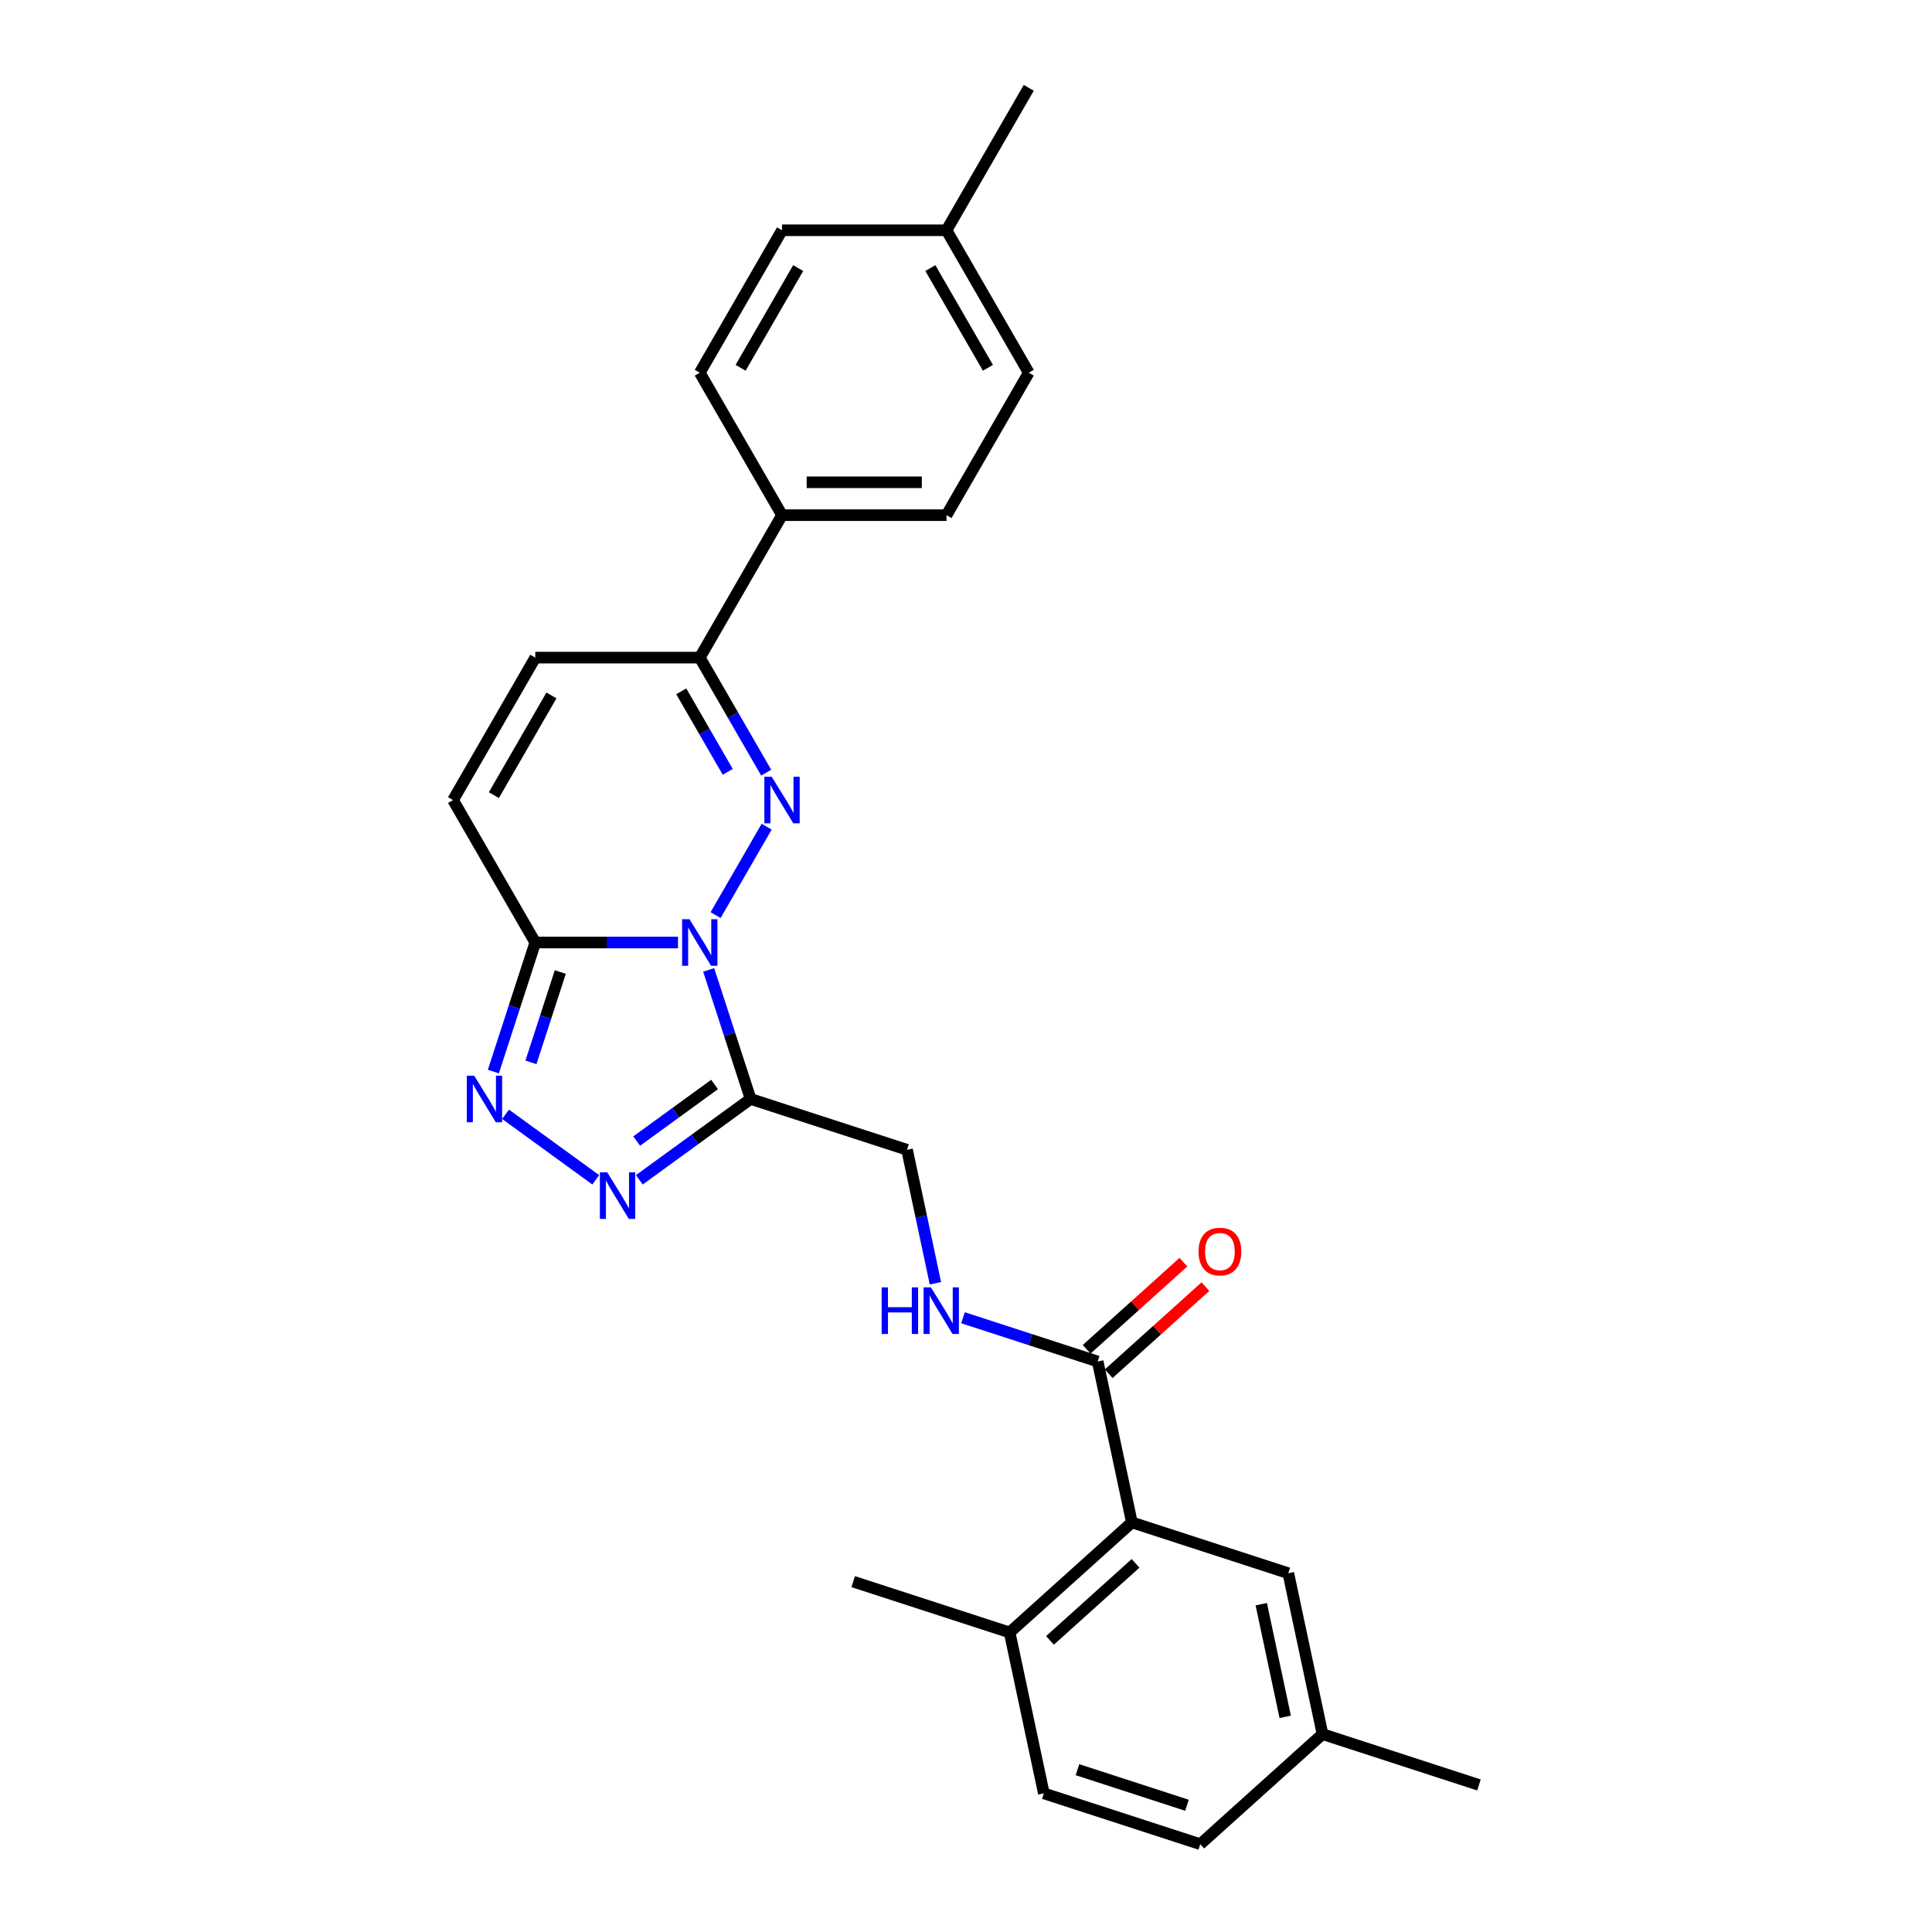 <?xml version='1.0' encoding='iso-8859-1'?>
<svg version='1.1' baseProfile='full'
              xmlns='http://www.w3.org/2000/svg'
                      xmlns:rdkit='http://www.rdkit.org/xml'
                      xmlns:xlink='http://www.w3.org/1999/xlink'
                  xml:space='preserve'
width='1000px' height='1000px' viewBox='0 0 1000 1000'>
<!-- END OF HEADER -->
<rect style='opacity:1.0;fill:#FFFFFF;stroke:none' width='1000' height='1000' x='0' y='0'> </rect>
<path class='bond-0' d='M 370.394,473.661 L 396.821,427.888' style='fill:none;fill-rule:evenodd;stroke:#0000FF;stroke-width:6px;stroke-linecap:butt;stroke-linejoin:miter;stroke-opacity:1' />
<path class='bond-1' d='M 366.814,502.029 L 377.664,535.423' style='fill:none;fill-rule:evenodd;stroke:#0000FF;stroke-width:6px;stroke-linecap:butt;stroke-linejoin:miter;stroke-opacity:1' />
<path class='bond-1' d='M 377.664,535.423 L 388.514,568.817' style='fill:none;fill-rule:evenodd;stroke:#000000;stroke-width:6px;stroke-linecap:butt;stroke-linejoin:miter;stroke-opacity:1' />
<path class='bond-2' d='M 350.933,487.845 L 314,487.845' style='fill:none;fill-rule:evenodd;stroke:#0000FF;stroke-width:6px;stroke-linecap:butt;stroke-linejoin:miter;stroke-opacity:1' />
<path class='bond-2' d='M 314,487.845 L 277.067,487.845' style='fill:none;fill-rule:evenodd;stroke:#000000;stroke-width:6px;stroke-linecap:butt;stroke-linejoin:miter;stroke-opacity:1' />
<path class='bond-5' d='M 396.585,399.93 L 379.395,370.156' style='fill:none;fill-rule:evenodd;stroke:#0000FF;stroke-width:6px;stroke-linecap:butt;stroke-linejoin:miter;stroke-opacity:1' />
<path class='bond-5' d='M 379.395,370.156 L 362.205,340.382' style='fill:none;fill-rule:evenodd;stroke:#000000;stroke-width:6px;stroke-linecap:butt;stroke-linejoin:miter;stroke-opacity:1' />
<path class='bond-5' d='M 376.681,399.511 L 364.648,378.669' style='fill:none;fill-rule:evenodd;stroke:#0000FF;stroke-width:6px;stroke-linecap:butt;stroke-linejoin:miter;stroke-opacity:1' />
<path class='bond-5' d='M 364.648,378.669 L 352.615,357.828' style='fill:none;fill-rule:evenodd;stroke:#000000;stroke-width:6px;stroke-linecap:butt;stroke-linejoin:miter;stroke-opacity:1' />
<path class='bond-3' d='M 388.514,568.817 L 359.711,589.743' style='fill:none;fill-rule:evenodd;stroke:#000000;stroke-width:6px;stroke-linecap:butt;stroke-linejoin:miter;stroke-opacity:1' />
<path class='bond-3' d='M 359.711,589.743 L 330.908,610.67' style='fill:none;fill-rule:evenodd;stroke:#0000FF;stroke-width:6px;stroke-linecap:butt;stroke-linejoin:miter;stroke-opacity:1' />
<path class='bond-3' d='M 369.865,561.319 L 349.702,575.967' style='fill:none;fill-rule:evenodd;stroke:#000000;stroke-width:6px;stroke-linecap:butt;stroke-linejoin:miter;stroke-opacity:1' />
<path class='bond-3' d='M 349.702,575.967 L 329.54,590.616' style='fill:none;fill-rule:evenodd;stroke:#0000FF;stroke-width:6px;stroke-linecap:butt;stroke-linejoin:miter;stroke-opacity:1' />
<path class='bond-11' d='M 388.514,568.817 L 469.485,595.126' style='fill:none;fill-rule:evenodd;stroke:#000000;stroke-width:6px;stroke-linecap:butt;stroke-linejoin:miter;stroke-opacity:1' />
<path class='bond-4' d='M 277.067,487.845 L 266.216,521.239' style='fill:none;fill-rule:evenodd;stroke:#000000;stroke-width:6px;stroke-linecap:butt;stroke-linejoin:miter;stroke-opacity:1' />
<path class='bond-4' d='M 266.216,521.239 L 255.366,554.632' style='fill:none;fill-rule:evenodd;stroke:#0000FF;stroke-width:6px;stroke-linecap:butt;stroke-linejoin:miter;stroke-opacity:1' />
<path class='bond-4' d='M 290.006,503.125 L 282.411,526.501' style='fill:none;fill-rule:evenodd;stroke:#000000;stroke-width:6px;stroke-linecap:butt;stroke-linejoin:miter;stroke-opacity:1' />
<path class='bond-4' d='M 282.411,526.501 L 274.816,549.876' style='fill:none;fill-rule:evenodd;stroke:#0000FF;stroke-width:6px;stroke-linecap:butt;stroke-linejoin:miter;stroke-opacity:1' />
<path class='bond-8' d='M 277.067,487.845 L 234.498,414.114' style='fill:none;fill-rule:evenodd;stroke:#000000;stroke-width:6px;stroke-linecap:butt;stroke-linejoin:miter;stroke-opacity:1' />
<path class='bond-27' d='M 308.363,610.67 L 261.682,576.753' style='fill:none;fill-rule:evenodd;stroke:#0000FF;stroke-width:6px;stroke-linecap:butt;stroke-linejoin:miter;stroke-opacity:1' />
<path class='bond-12' d='M 362.205,340.382 L 404.774,266.65' style='fill:none;fill-rule:evenodd;stroke:#000000;stroke-width:6px;stroke-linecap:butt;stroke-linejoin:miter;stroke-opacity:1' />
<path class='bond-28' d='M 362.205,340.382 L 277.067,340.382' style='fill:none;fill-rule:evenodd;stroke:#000000;stroke-width:6px;stroke-linecap:butt;stroke-linejoin:miter;stroke-opacity:1' />
<path class='bond-6' d='M 568.158,704.712 L 533.308,693.389' style='fill:none;fill-rule:evenodd;stroke:#000000;stroke-width:6px;stroke-linecap:butt;stroke-linejoin:miter;stroke-opacity:1' />
<path class='bond-6' d='M 533.308,693.389 L 498.459,682.066' style='fill:none;fill-rule:evenodd;stroke:#0000FF;stroke-width:6px;stroke-linecap:butt;stroke-linejoin:miter;stroke-opacity:1' />
<path class='bond-7' d='M 568.158,704.712 L 585.859,787.99' style='fill:none;fill-rule:evenodd;stroke:#000000;stroke-width:6px;stroke-linecap:butt;stroke-linejoin:miter;stroke-opacity:1' />
<path class='bond-15' d='M 573.854,711.039 L 598.891,688.496' style='fill:none;fill-rule:evenodd;stroke:#000000;stroke-width:6px;stroke-linecap:butt;stroke-linejoin:miter;stroke-opacity:1' />
<path class='bond-15' d='M 598.891,688.496 L 623.928,665.953' style='fill:none;fill-rule:evenodd;stroke:#FF0000;stroke-width:6px;stroke-linecap:butt;stroke-linejoin:miter;stroke-opacity:1' />
<path class='bond-15' d='M 562.461,698.385 L 587.497,675.842' style='fill:none;fill-rule:evenodd;stroke:#000000;stroke-width:6px;stroke-linecap:butt;stroke-linejoin:miter;stroke-opacity:1' />
<path class='bond-15' d='M 587.497,675.842 L 612.534,653.299' style='fill:none;fill-rule:evenodd;stroke:#FF0000;stroke-width:6px;stroke-linecap:butt;stroke-linejoin:miter;stroke-opacity:1' />
<path class='bond-13' d='M 585.859,787.99 L 522.589,844.959' style='fill:none;fill-rule:evenodd;stroke:#000000;stroke-width:6px;stroke-linecap:butt;stroke-linejoin:miter;stroke-opacity:1' />
<path class='bond-13' d='M 587.762,809.189 L 543.473,849.067' style='fill:none;fill-rule:evenodd;stroke:#000000;stroke-width:6px;stroke-linecap:butt;stroke-linejoin:miter;stroke-opacity:1' />
<path class='bond-14' d='M 585.859,787.99 L 666.83,814.299' style='fill:none;fill-rule:evenodd;stroke:#000000;stroke-width:6px;stroke-linecap:butt;stroke-linejoin:miter;stroke-opacity:1' />
<path class='bond-9' d='M 234.498,414.114 L 277.067,340.382' style='fill:none;fill-rule:evenodd;stroke:#000000;stroke-width:6px;stroke-linecap:butt;stroke-linejoin:miter;stroke-opacity:1' />
<path class='bond-9' d='M 255.629,411.568 L 285.428,359.955' style='fill:none;fill-rule:evenodd;stroke:#000000;stroke-width:6px;stroke-linecap:butt;stroke-linejoin:miter;stroke-opacity:1' />
<path class='bond-10' d='M 484.171,664.219 L 476.828,629.672' style='fill:none;fill-rule:evenodd;stroke:#0000FF;stroke-width:6px;stroke-linecap:butt;stroke-linejoin:miter;stroke-opacity:1' />
<path class='bond-10' d='M 476.828,629.672 L 469.485,595.126' style='fill:none;fill-rule:evenodd;stroke:#000000;stroke-width:6px;stroke-linecap:butt;stroke-linejoin:miter;stroke-opacity:1' />
<path class='bond-16' d='M 404.774,266.65 L 489.912,266.65' style='fill:none;fill-rule:evenodd;stroke:#000000;stroke-width:6px;stroke-linecap:butt;stroke-linejoin:miter;stroke-opacity:1' />
<path class='bond-16' d='M 417.545,249.622 L 477.141,249.622' style='fill:none;fill-rule:evenodd;stroke:#000000;stroke-width:6px;stroke-linecap:butt;stroke-linejoin:miter;stroke-opacity:1' />
<path class='bond-17' d='M 404.774,266.65 L 362.205,192.918' style='fill:none;fill-rule:evenodd;stroke:#000000;stroke-width:6px;stroke-linecap:butt;stroke-linejoin:miter;stroke-opacity:1' />
<path class='bond-18' d='M 522.589,844.959 L 540.29,928.236' style='fill:none;fill-rule:evenodd;stroke:#000000;stroke-width:6px;stroke-linecap:butt;stroke-linejoin:miter;stroke-opacity:1' />
<path class='bond-24' d='M 522.589,844.959 L 441.618,818.65' style='fill:none;fill-rule:evenodd;stroke:#000000;stroke-width:6px;stroke-linecap:butt;stroke-linejoin:miter;stroke-opacity:1' />
<path class='bond-19' d='M 666.83,814.299 L 684.531,897.577' style='fill:none;fill-rule:evenodd;stroke:#000000;stroke-width:6px;stroke-linecap:butt;stroke-linejoin:miter;stroke-opacity:1' />
<path class='bond-19' d='M 652.83,830.331 L 665.22,888.626' style='fill:none;fill-rule:evenodd;stroke:#000000;stroke-width:6px;stroke-linecap:butt;stroke-linejoin:miter;stroke-opacity:1' />
<path class='bond-21' d='M 489.912,266.65 L 532.481,192.918' style='fill:none;fill-rule:evenodd;stroke:#000000;stroke-width:6px;stroke-linecap:butt;stroke-linejoin:miter;stroke-opacity:1' />
<path class='bond-22' d='M 362.205,192.918 L 404.774,119.186' style='fill:none;fill-rule:evenodd;stroke:#000000;stroke-width:6px;stroke-linecap:butt;stroke-linejoin:miter;stroke-opacity:1' />
<path class='bond-22' d='M 383.337,190.372 L 413.135,138.76' style='fill:none;fill-rule:evenodd;stroke:#000000;stroke-width:6px;stroke-linecap:butt;stroke-linejoin:miter;stroke-opacity:1' />
<path class='bond-30' d='M 540.29,928.236 L 621.261,954.545' style='fill:none;fill-rule:evenodd;stroke:#000000;stroke-width:6px;stroke-linecap:butt;stroke-linejoin:miter;stroke-opacity:1' />
<path class='bond-30' d='M 557.698,915.988 L 614.377,934.405' style='fill:none;fill-rule:evenodd;stroke:#000000;stroke-width:6px;stroke-linecap:butt;stroke-linejoin:miter;stroke-opacity:1' />
<path class='bond-20' d='M 684.531,897.577 L 621.261,954.545' style='fill:none;fill-rule:evenodd;stroke:#000000;stroke-width:6px;stroke-linecap:butt;stroke-linejoin:miter;stroke-opacity:1' />
<path class='bond-25' d='M 684.531,897.577 L 765.502,923.886' style='fill:none;fill-rule:evenodd;stroke:#000000;stroke-width:6px;stroke-linecap:butt;stroke-linejoin:miter;stroke-opacity:1' />
<path class='bond-29' d='M 532.481,192.918 L 489.912,119.186' style='fill:none;fill-rule:evenodd;stroke:#000000;stroke-width:6px;stroke-linecap:butt;stroke-linejoin:miter;stroke-opacity:1' />
<path class='bond-29' d='M 511.349,190.372 L 481.551,138.76' style='fill:none;fill-rule:evenodd;stroke:#000000;stroke-width:6px;stroke-linecap:butt;stroke-linejoin:miter;stroke-opacity:1' />
<path class='bond-23' d='M 404.774,119.186 L 489.912,119.186' style='fill:none;fill-rule:evenodd;stroke:#000000;stroke-width:6px;stroke-linecap:butt;stroke-linejoin:miter;stroke-opacity:1' />
<path class='bond-26' d='M 489.912,119.186 L 532.481,45.455' style='fill:none;fill-rule:evenodd;stroke:#000000;stroke-width:6px;stroke-linecap:butt;stroke-linejoin:miter;stroke-opacity:1' />
<path  class='atom-0' d='M 356.875 475.79
L 364.776 488.56
Q 365.559 489.821, 366.819 492.102
Q 368.079 494.384, 368.147 494.52
L 368.147 475.79
L 371.349 475.79
L 371.349 499.901
L 368.045 499.901
L 359.566 485.938
Q 358.578 484.304, 357.522 482.431
Q 356.501 480.557, 356.194 479.979
L 356.194 499.901
L 353.061 499.901
L 353.061 475.79
L 356.875 475.79
' fill='#0000FF'/>
<path  class='atom-1' d='M 399.444 402.058
L 407.345 414.829
Q 408.128 416.089, 409.388 418.37
Q 410.648 420.652, 410.717 420.788
L 410.717 402.058
L 413.918 402.058
L 413.918 426.169
L 410.614 426.169
L 402.135 412.206
Q 401.147 410.572, 400.091 408.699
Q 399.07 406.826, 398.763 406.247
L 398.763 426.169
L 395.63 426.169
L 395.63 402.058
L 399.444 402.058
' fill='#0000FF'/>
<path  class='atom-4' d='M 314.306 606.804
L 322.207 619.575
Q 322.99 620.835, 324.25 623.116
Q 325.51 625.398, 325.578 625.534
L 325.578 606.804
L 328.78 606.804
L 328.78 630.915
L 325.476 630.915
L 316.996 616.952
Q 316.009 615.318, 314.953 613.445
Q 313.932 611.572, 313.625 610.993
L 313.625 630.915
L 310.492 630.915
L 310.492 606.804
L 314.306 606.804
' fill='#0000FF'/>
<path  class='atom-5' d='M 245.428 556.761
L 253.329 569.532
Q 254.112 570.792, 255.372 573.073
Q 256.632 575.355, 256.7 575.491
L 256.7 556.761
L 259.901 556.761
L 259.901 580.872
L 256.598 580.872
L 248.118 566.909
Q 247.131 565.275, 246.075 563.402
Q 245.053 561.529, 244.747 560.95
L 244.747 580.872
L 241.614 580.872
L 241.614 556.761
L 245.428 556.761
' fill='#0000FF'/>
<path  class='atom-11' d='M 456.349 666.348
L 459.619 666.348
L 459.619 676.598
L 471.947 676.598
L 471.947 666.348
L 475.216 666.348
L 475.216 690.459
L 471.947 690.459
L 471.947 679.323
L 459.619 679.323
L 459.619 690.459
L 456.349 690.459
L 456.349 666.348
' fill='#0000FF'/>
<path  class='atom-11' d='M 481.857 666.348
L 489.758 679.118
Q 490.541 680.379, 491.801 682.66
Q 493.061 684.942, 493.129 685.078
L 493.129 666.348
L 496.33 666.348
L 496.33 690.459
L 493.027 690.459
L 484.547 676.496
Q 483.559 674.862, 482.504 672.989
Q 481.482 671.115, 481.176 670.537
L 481.176 690.459
L 478.043 690.459
L 478.043 666.348
L 481.857 666.348
' fill='#0000FF'/>
<path  class='atom-16' d='M 620.36 647.812
Q 620.36 642.023, 623.22 638.787
Q 626.081 635.552, 631.428 635.552
Q 636.774 635.552, 639.635 638.787
Q 642.495 642.023, 642.495 647.812
Q 642.495 653.67, 639.601 657.007
Q 636.706 660.31, 631.428 660.31
Q 626.115 660.31, 623.22 657.007
Q 620.36 653.704, 620.36 647.812
M 631.428 657.586
Q 635.106 657.586, 637.081 655.134
Q 639.09 652.648, 639.09 647.812
Q 639.09 643.078, 637.081 640.694
Q 635.106 638.277, 631.428 638.277
Q 627.75 638.277, 625.74 640.66
Q 623.765 643.044, 623.765 647.812
Q 623.765 652.682, 625.74 655.134
Q 627.75 657.586, 631.428 657.586
' fill='#FF0000'/>
</svg>
